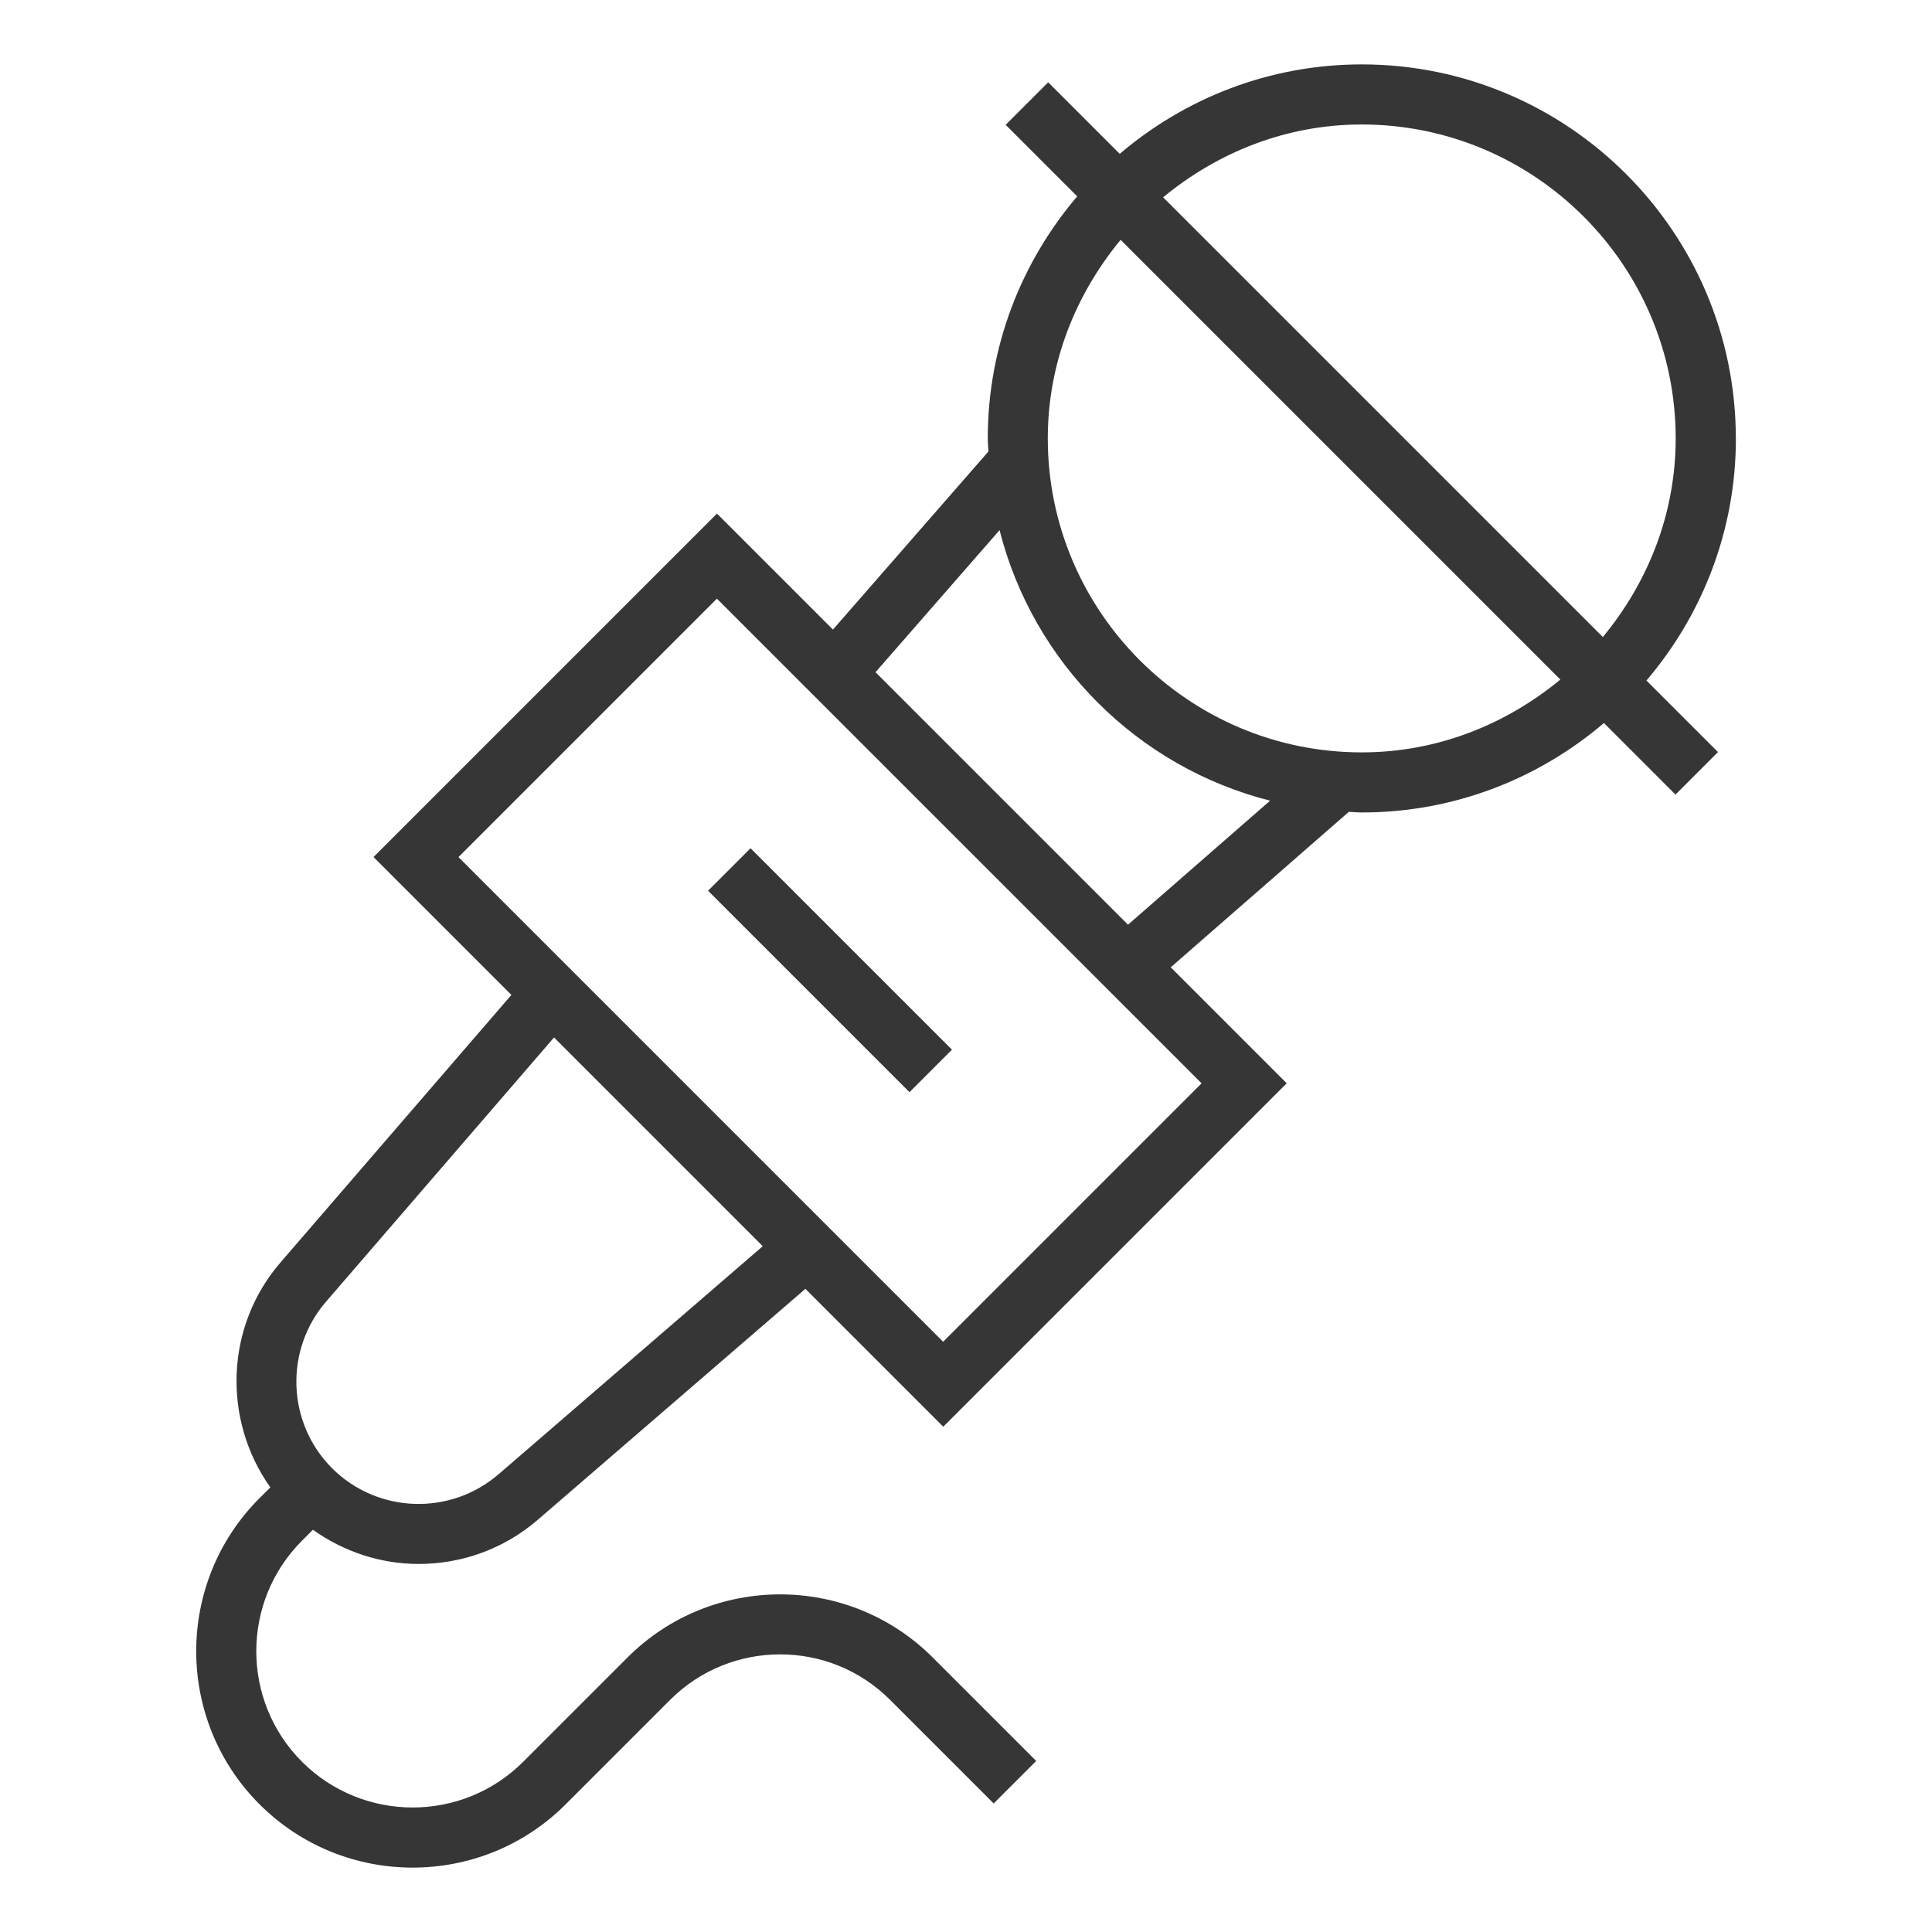 <?xml version="1.0" encoding="UTF-8"?>
<svg xmlns="http://www.w3.org/2000/svg" id="Capa_1" viewBox="0 0 30 30">
  <defs>
    <style>
      .cls-1 {
        fill: #363636;
      }
    </style>
  </defs>
  <path class="cls-1" d="M26.954,6.808c0-3.203-2.606-5.808-5.808-5.808-1.434,0-2.745.525-3.759,1.389l-1.111-1.111-.66.66,1.111,1.111c-.864,1.014-1.389,2.326-1.389,3.759,0,.068.008.135.01.203l-2.414,2.765-1.801-1.801-5.333,5.333,2.141,2.141-3.576,4.143c-.871.998-.913,2.455-.167,3.504l-.168.167c-1.311,1.311-1.311,3.443,0,4.754.655.655,1.516.983,2.377.983s1.722-.327,2.377-.983l1.621-1.621c.943-.943,2.475-.943,3.417,0l1.608,1.608.66-.66-1.608-1.608c-1.306-1.305-3.431-1.305-4.737,0l-1.621,1.621c-.946.946-2.486.946-3.434,0-.947-.947-.947-2.487,0-3.434l.169-.169c.489.348,1.063.531,1.642.531.663,0,1.327-.23,1.859-.694l4.146-3.578,2.141,2.141,5.333-5.333-1.801-1.801,2.766-2.414c.068.002.134.01.202.01,1.434,0,2.745-.525,3.759-1.389l1.111,1.111.66-.66-1.111-1.111c.864-1.014,1.389-2.326,1.389-3.759ZM21.145,1.933c2.688,0,4.875,2.187,4.875,4.875,0,1.176-.435,2.241-1.131,3.084l-6.828-6.828c.843-.696,1.908-1.131,3.084-1.131ZM7.748,22.886c-.75.655-1.888.617-2.592-.088-.704-.704-.742-1.843-.086-2.594l3.533-4.094,3.241,3.241-4.095,3.535ZM14.645,20.835l-7.526-7.526,4.013-4.013,7.526,7.526-4.013,4.013ZM17.516,14.359l-3.921-3.921,1.926-2.206c.522,2.059,2.142,3.679,4.201,4.201l-2.207,1.926ZM21.145,11.683c-2.688,0-4.875-2.187-4.875-4.875,0-1.176.435-2.241,1.131-3.084l6.828,6.828c-.843.696-1.908,1.131-3.084,1.131Z"></path>
  <rect class="cls-1" x="12.422" y="12.854" width=".933" height="4.423" transform="translate(-6.878 13.526) rotate(-45)"></rect>
</svg>
